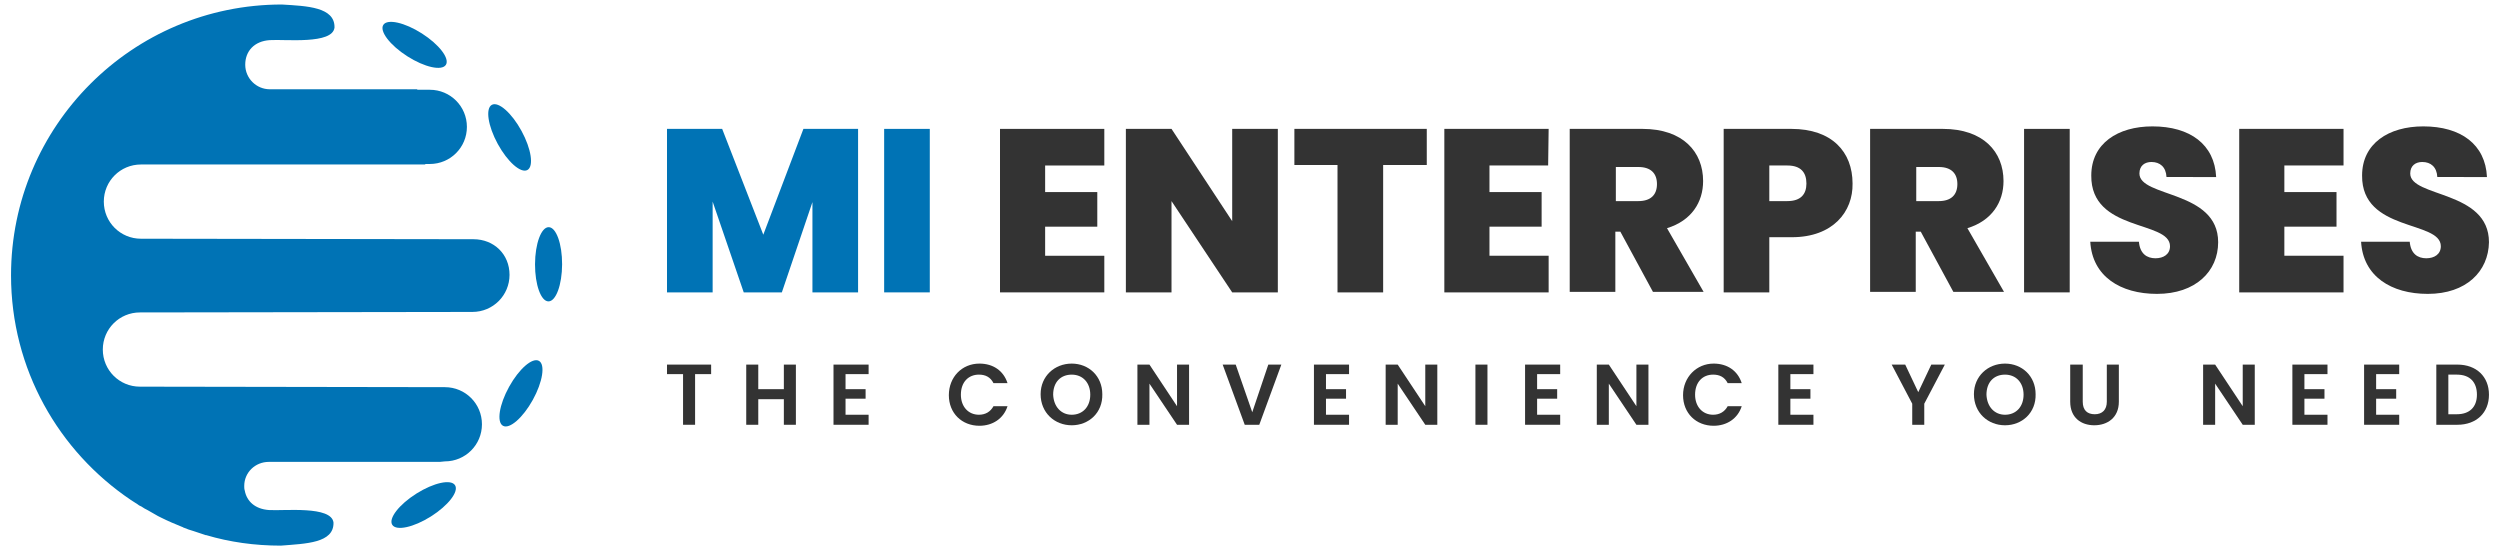 <?xml version="1.0" encoding="utf-8"?>
<!-- Generator: Adobe Illustrator 24.2.3, SVG Export Plug-In . SVG Version: 6.00 Build 0)  -->
<svg version="1.1" id="Layer_1" xmlns="http://www.w3.org/2000/svg" xmlns:xlink="http://www.w3.org/1999/xlink" x="0px" y="0px"
	 viewBox="0 0 498.5 110" style="enable-background:new 0 0 498.5 110;" xml:space="preserve">
<style type="text/css">
	.st0{fill:#0073B5;}
	.st1{fill:#333333;}
</style>
<g>
	<g>
		<g>
			<path class="st0" d="M133.1,25.7H144l8.2,21.1l8-21.1h10.9v32.6H162v-18l-6.1,18h-7.6l-6.2-18.1v18.1H133V25.7H133.1z"/>
			<path class="st0" d="M176.3,25.7h9.1v32.6h-9.1V25.7z"/>
			<path class="st1" d="M220.2,33h-11.8v5.3h10.4v6.9h-10.4V51h11.8v7.3h-20.8V25.7h20.8V33z"/>
			<path class="st1" d="M254.8,25.7v32.6h-9.1l-12.1-18.2v18.2h-9.1V25.7h9.1l12.1,18.4V25.7H254.8z"/>
			<path class="st1" d="M258.2,25.7h26.3v7.2h-8.7v25.4h-9.1V32.9h-8.6v-7.2H258.2z"/>
			<path class="st1" d="M308.7,33H297v5.3h10.4v6.9H297V51h11.8v7.3H288V25.7h20.8L308.7,33L308.7,33z"/>
			<path class="st1" d="M327.5,25.7c8.1,0,12.1,4.6,12.1,10.4c0,4.2-2.3,7.9-7.2,9.4l7.3,12.7h-10.1l-6.5-12h-1v12H313V25.7H327.5z
				 M326.7,33.3h-4.5v6.8h4.5c2.4,0,3.7-1.2,3.7-3.4C330.4,34.6,329.2,33.3,326.7,33.3z"/>
			<path class="st1" d="M357.3,47.3h-4.5v11h-9.1V25.7h13.5c8.1,0,12.2,4.6,12.2,10.9C369.5,42.2,365.5,47.3,357.3,47.3z
				 M356.4,40.1c2.7,0,3.8-1.4,3.8-3.5c0-2.2-1.1-3.6-3.8-3.6h-3.6v7.1H356.4z"/>
			<path class="st1" d="M387.4,25.7c8.1,0,12.1,4.6,12.1,10.4c0,4.2-2.3,7.9-7.2,9.4l7.3,12.7h-10.1l-6.5-12h-1v12h-9.1V25.7H387.4z
				 M386.6,33.3h-4.5v6.8h4.5c2.4,0,3.7-1.2,3.7-3.4C390.3,34.6,389.1,33.3,386.6,33.3z"/>
			<path class="st1" d="M403.6,25.7h9.1v32.6h-9.1V25.7z"/>
			<path class="st1" d="M430.1,58.6c-7.3,0-12.9-3.5-13.3-10.4h9.7c0.2,2.4,1.6,3.3,3.3,3.3c1.6,0,2.9-0.8,2.9-2.4
				c0-5.2-15.8-2.8-15.7-14.1c0-6.4,5.3-9.8,12.2-9.8c7.5,0,12.4,3.6,12.7,10.1H432c-0.1-2-1.3-3-3-3c-1.3,0-2.4,0.7-2.4,2.3
				c0,4.8,15.7,3.3,15.7,13.7C442.3,54.1,437.8,58.6,430.1,58.6z"/>
			<path class="st1" d="M467.3,33h-11.8v5.3h10.4v6.9h-10.4V51h11.8v7.3h-20.8V25.7h20.8V33z"/>
			<path class="st1" d="M484.1,58.6c-7.3,0-12.9-3.5-13.3-10.4h9.7c0.2,2.4,1.6,3.3,3.3,3.3c1.6,0,2.9-0.8,2.9-2.4
				c0-5.2-15.8-2.8-15.7-14.1c0-6.4,5.3-9.8,12.2-9.8c7.5,0,12.4,3.6,12.7,10.1H486c-0.1-2-1.3-3-3-3c-1.3,0-2.4,0.7-2.4,2.3
				c0,4.8,15.7,3.3,15.7,13.7C496.2,54.1,491.8,58.6,484.1,58.6z"/>
		</g>
		<g>
			<path class="st1" d="M133,72.7h8.8v1.9h-3.2v10.1h-2.4V74.6H133V72.7z"/>
			<path class="st1" d="M156.3,79.6h-5.1v5.1h-2.4v-12h2.4v4.9h5.1v-4.9h2.4v12h-2.4V79.6z"/>
			<path class="st1" d="M173.2,74.6h-4.6v3h4v1.9h-4v3.2h4.6v2h-7v-12h7V74.6z"/>
			<path class="st1" d="M195.3,72.5c2.7,0,4.8,1.4,5.6,3.9h-2.8c-0.6-1.2-1.6-1.7-2.9-1.7c-2.1,0-3.6,1.5-3.6,4c0,2.4,1.5,4,3.6,4
				c1.3,0,2.3-0.6,2.9-1.7h2.8c-0.8,2.5-3,3.9-5.6,3.9c-3.5,0-6.1-2.5-6.1-6.1S191.8,72.5,195.3,72.5z"/>
			<path class="st1" d="M213.7,84.8c-3.4,0-6.2-2.5-6.2-6.2c0-3.6,2.8-6.1,6.2-6.1c3.4,0,6.1,2.5,6.1,6.1
				C219.9,82.3,217.1,84.8,213.7,84.8z M213.7,82.7c2.2,0,3.7-1.6,3.7-4c0-2.4-1.5-4-3.7-4c-2.2,0-3.7,1.5-3.7,4
				C210.1,81.1,211.6,82.7,213.7,82.7z"/>
			<path class="st1" d="M237.1,72.7v12h-2.4l-5.5-8.2v8.2h-2.4v-12h2.4l5.5,8.3v-8.3H237.1z"/>
			<path class="st1" d="M252.9,72.7h2.6l-4.4,12h-2.9l-4.4-12h2.6l3.3,9.5L252.9,72.7z"/>
			<path class="st1" d="M269,74.6h-4.6v3h4v1.9h-4v3.2h4.6v2h-7v-12h7V74.6z"/>
			<path class="st1" d="M286.6,72.7v12h-2.4l-5.5-8.2v8.2h-2.4v-12h2.4l5.5,8.3v-8.3H286.6z"/>
			<path class="st1" d="M294.2,72.7h2.4v12h-2.4V72.7z"/>
			<path class="st1" d="M311.1,74.6h-4.6v3h4v1.9h-4v3.2h4.6v2h-7v-12h7V74.6z"/>
			<path class="st1" d="M328.7,72.7v12h-2.4l-5.5-8.2v8.2h-2.4v-12h2.4l5.5,8.3v-8.3H328.7z"/>
			<path class="st1" d="M341.7,72.5c2.7,0,4.8,1.4,5.6,3.9h-2.8c-0.6-1.2-1.6-1.7-2.9-1.7c-2.1,0-3.6,1.5-3.6,4c0,2.4,1.5,4,3.6,4
				c1.3,0,2.3-0.6,2.9-1.7h2.8c-0.8,2.5-3,3.9-5.6,3.9c-3.5,0-6.1-2.5-6.1-6.1S338.3,72.5,341.7,72.5z"/>
			<path class="st1" d="M361.6,74.6H357v3h4v1.9h-4v3.2h4.6v2h-7v-12h7V74.6z"/>
			<path class="st1" d="M377.2,72.7h2.7l2.6,5.5l2.6-5.5h2.7l-4.1,7.8v4.2h-2.4v-4.2L377.2,72.7z"/>
			<path class="st1" d="M399.8,84.8c-3.4,0-6.2-2.5-6.2-6.2c0-3.6,2.8-6.1,6.2-6.1c3.4,0,6.1,2.5,6.1,6.1
				C406,82.3,403.2,84.8,399.8,84.8z M399.8,82.7c2.2,0,3.7-1.6,3.7-4c0-2.4-1.5-4-3.7-4c-2.2,0-3.7,1.5-3.7,4
				C396.2,81.1,397.7,82.7,399.8,82.7z"/>
			<path class="st1" d="M412.9,72.7h2.4v7.4c0,1.7,0.9,2.5,2.4,2.5c1.5,0,2.4-0.9,2.4-2.5v-7.4h2.4v7.4c0,3.2-2.3,4.7-4.9,4.7
				c-2.6,0-4.8-1.5-4.8-4.7V72.7z"/>
			<path class="st1" d="M449.6,72.7v12h-2.4l-5.5-8.2v8.2h-2.4v-12h2.4l5.5,8.3v-8.3H449.6z"/>
			<path class="st1" d="M464.1,74.6h-4.6v3h4v1.9h-4v3.2h4.6v2h-7v-12h7V74.6z"/>
			<path class="st1" d="M478.4,74.6h-4.6v3h4v1.9h-4v3.2h4.6v2h-7v-12h7V74.6z"/>
			<path class="st1" d="M496.3,78.7c0,3.6-2.5,6-6.3,6h-4.2v-12h4.2C493.8,72.7,496.3,75.1,496.3,78.7z M489.9,82.6
				c2.5,0,4-1.4,4-3.9s-1.4-4-4-4h-1.7v7.9H489.9z"/>
		</g>
	</g>
	<g>
		<path class="st0" d="M94.4,47.7l-66.3-0.1c-4.1,0-7.4-3.3-7.4-7.4s3.3-7.4,7.4-7.4h56.7c0,0,0,0,0-0.1h0.9c4.1,0,7.4-3.3,7.4-7.4
			s-3.3-7.4-7.4-7.4h-2.5v-0.1H53.8c-2.7,0-4.9-2.2-4.9-4.9s1.8-4.7,4.9-4.9c3.1-0.2,12.5,0.9,12.9-2.5c0.1-4.1-5.5-4.3-10.5-4.6
			c-29.8,0-54,24.2-54,54c0,18.7,9.5,35.1,23.9,44.8c0.5,0.3,0.9,0.6,1.4,0.9c0.2,0.2,0.5,0.3,0.7,0.4c0.4,0.3,0.8,0.5,1.2,0.7
			c0.2,0.1,0.5,0.3,0.7,0.4c0.5,0.3,0.9,0.5,1.4,0.8c0.2,0.1,0.4,0.2,0.6,0.3c1.4,0.7,2.8,1.3,4.3,1.9c0.1,0,0.1,0.1,0.2,0.1
			c0.7,0.3,1.3,0.5,2,0.7c0.1,0,0.2,0.1,0.3,0.1c0.7,0.2,1.4,0.5,2.1,0.7h0.1c4.7,1.4,9.7,2.1,14.9,2.1c5-0.4,10.6-0.5,10.5-4.6
			c-0.4-3.4-9.9-2.3-12.9-2.5c-2.7-0.2-4.4-1.7-4.8-3.9l0,0c-0.1-0.3-0.1-0.6-0.1-0.9c0-2.7,2.2-4.8,4.9-4.8h34.1l1-0.1
			c4.1,0,7.4-3.3,7.4-7.4s-3.3-7.4-7.4-7.4l-60.8-0.1c-4.1,0-7.4-3.3-7.4-7.4s3.3-7.4,7.4-7.4l66.3-0.1c4.1,0,7.4-3.3,7.4-7.4
			S98.5,47.7,94.4,47.7z"/>
		<ellipse transform="matrix(0.538 -0.843 0.843 0.538 30.591 73.82)" class="st0" cx="82.7" cy="9" rx="2.7" ry="7.4"/>
		<ellipse transform="matrix(0.846 -0.533 0.533 0.846 -40.684 60.549)" class="st0" cx="84.5" cy="100.7" rx="7.4" ry="2.7"/>
		
			<ellipse transform="matrix(0.484 -0.875 0.875 0.484 -15.096 131.348)" class="st0" cx="103.9" cy="78.5" rx="7.4" ry="2.7"/>
		
			<ellipse transform="matrix(3.169561e-03 -1 1 3.169561e-03 56.338 161.83)" class="st0" cx="109.3" cy="52.7" rx="7.4" ry="2.7"/>
		<ellipse transform="matrix(0.878 -0.479 0.479 0.878 -0.709 52.01)" class="st0" cx="101.6" cy="27.4" rx="2.7" ry="7.4"/>
	</g>
</g>
</svg>
